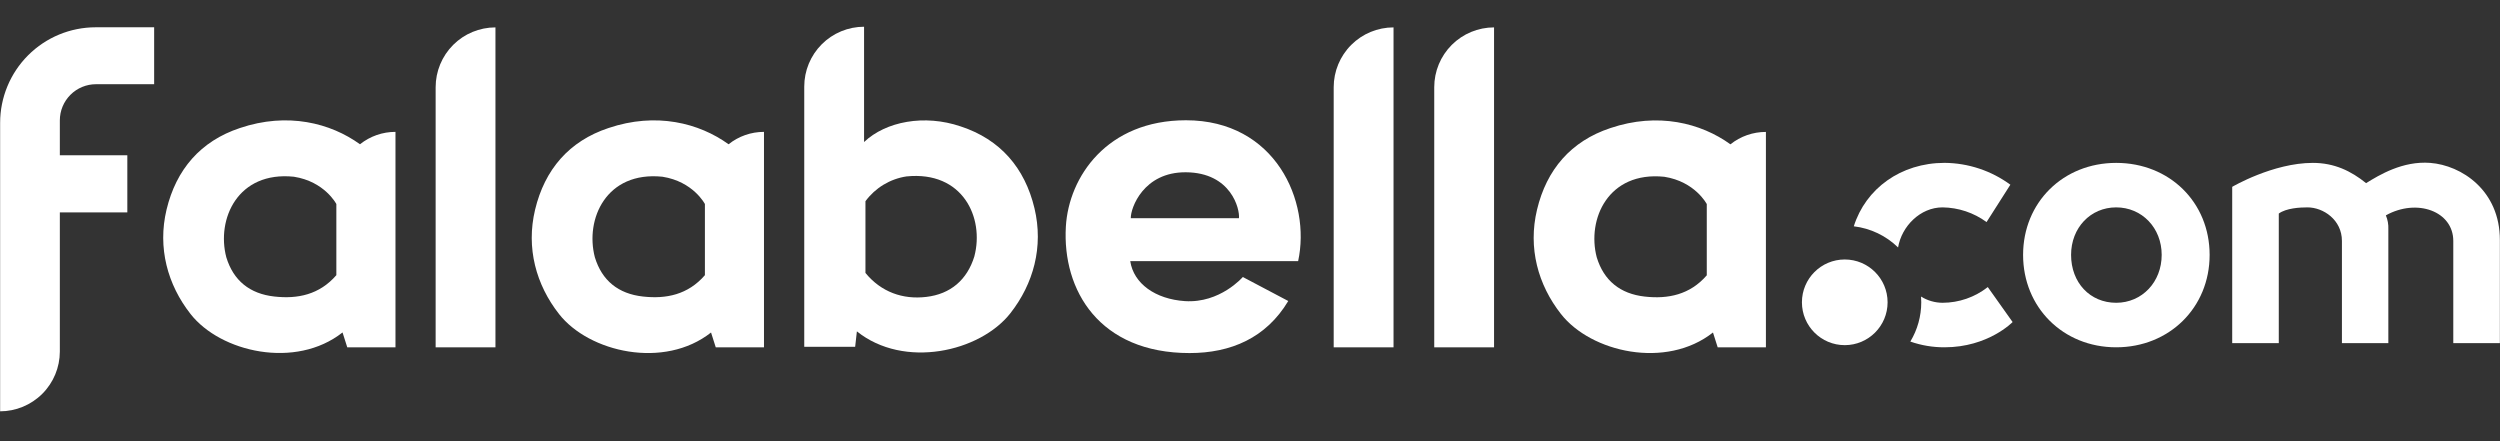 <svg width="187" height="33" viewBox="0 0 187 33" fill="none" xmlns="http://www.w3.org/2000/svg">
<rect x="0" y="0" width="187" height="33" fill="#333333" stroke="none"/>
<g clip-path="url(#clip0)">
<path d="M32.586 25.978H37.06V2.049C35.873 2.049 34.735 2.52 33.896 3.359C33.057 4.199 32.586 5.337 32.586 6.523V25.978Z" fill="white"/>
<path d="M99.76 25.978H104.236V2.049C103.049 2.049 101.911 2.52 101.072 3.359C100.232 4.198 99.761 5.336 99.76 6.523V25.978Z" fill="white"/>
<path d="M107.281 25.978H111.755V2.049C110.569 2.049 109.431 2.52 108.591 3.359C107.752 4.199 107.281 5.337 107.281 6.523V25.978Z" fill="white"/>
<path d="M7.182 6.299H11.53V2.041H7.158C5.262 2.041 3.444 2.794 2.104 4.134C0.763 5.475 0.01 7.293 0.01 9.188V30.767H0C1.185 30.766 2.322 30.296 3.161 29.459C4 28.622 4.473 27.486 4.476 26.301V15.886H9.524V11.616H4.476V9.004C4.476 8.287 4.761 7.599 5.269 7.091C5.776 6.584 6.464 6.299 7.182 6.299V6.299Z" fill="white"/>
<path d="M88.98 26.409C82.241 26.409 79.447 21.727 79.727 16.942C79.946 13.227 82.805 8.996 88.712 8.996C95.392 8.996 98.073 15.049 97.101 19.533H84.542C84.794 21.216 86.425 22.374 88.627 22.523C91.263 22.699 92.962 20.72 92.962 20.72L96.362 22.515C94.706 25.28 92.067 26.409 88.98 26.409ZM88.7 12.886C85.535 12.866 84.565 15.555 84.583 16.319H92.674C92.748 15.647 92.098 12.907 88.7 12.886Z" fill="white"/>
<path d="M77.379 15.58C76.658 12.56 74.824 10.428 71.855 9.454C69.157 8.539 66.268 9.074 64.632 10.624V2C64.044 2 63.462 2.116 62.919 2.341C62.376 2.566 61.883 2.896 61.468 3.311C61.052 3.727 60.723 4.22 60.498 4.763C60.273 5.306 60.158 5.889 60.158 6.476V25.939H63.966L64.095 24.786C67.618 27.614 73.301 26.329 75.578 23.428C77.301 21.23 78.067 18.465 77.379 15.58ZM72.886 19.166C72.349 20.92 71.112 22 69.274 22.21C67.532 22.415 65.91 21.849 64.736 20.416V15.051C65.1 14.556 65.558 14.137 66.083 13.819C66.609 13.501 67.192 13.289 67.799 13.197C72.026 12.764 73.638 16.295 72.884 19.166H72.886Z" fill="white"/>
<path d="M29.582 9.864C28.617 9.862 27.681 10.189 26.927 10.791C24.726 9.2 21.505 8.373 17.942 9.578C14.999 10.556 13.178 12.678 12.457 15.682C11.775 18.541 12.536 21.298 14.25 23.483C16.496 26.354 22.116 27.634 25.622 24.867L25.975 25.978H29.582V9.864ZM25.159 20.583C23.892 22.045 22.259 22.376 20.521 22.18C18.683 21.976 17.458 20.989 16.927 19.243C16.18 16.384 17.78 12.788 21.981 13.219C24.289 13.579 25.159 15.261 25.159 15.261V20.583Z" fill="white"/>
<path d="M132.09 9.868C131.126 9.866 130.189 10.193 129.436 10.795C127.234 9.204 124.014 8.377 120.451 9.582C117.508 10.56 115.686 12.682 114.97 15.682C114.283 18.553 115.045 21.302 116.758 23.485C119.005 26.358 124.625 27.638 128.131 24.871L128.484 25.982H132.09V9.868ZM127.667 20.593C126.407 22.049 124.759 22.38 123.03 22.184C121.192 21.98 119.967 20.991 119.436 19.247C118.688 16.399 120.289 12.792 124.49 13.223C126.797 13.583 127.667 15.265 127.667 15.265V20.593Z" fill="white"/>
<path d="M54.497 10.791C52.296 9.2 49.075 8.373 45.512 9.578C42.567 10.556 40.746 12.678 40.025 15.682C39.339 18.553 40.1 21.302 41.814 23.487C44.06 26.358 49.68 27.638 53.186 24.871L53.539 25.982H57.146V9.864C56.183 9.863 55.249 10.19 54.497 10.791ZM52.727 20.583C51.461 22.045 49.827 22.376 48.089 22.18C46.251 21.976 45.026 20.989 44.495 19.243C43.748 16.384 45.349 12.788 49.549 13.219C51.857 13.579 52.727 15.261 52.727 15.261V20.583Z" fill="white"/>
<path d="M158.29 12.184C154.32 12.184 151.327 15.143 151.327 19.068C151.327 22.993 154.32 25.978 158.29 25.978C162.26 25.978 165.28 23.009 165.28 19.068C165.28 15.127 162.274 12.184 158.29 12.184ZM158.29 22.648C156.334 22.648 154.917 21.142 154.917 19.066C154.917 17.04 156.367 15.512 158.29 15.512C160.214 15.512 161.694 17.04 161.694 19.066C161.694 21.091 160.23 22.648 158.288 22.648H158.29Z" fill="white"/>
<path d="M181.778 12.184C179.722 12.025 177.966 13.091 176.984 13.699C175.858 12.79 174.607 12.184 173.001 12.184C170.016 12.184 166.969 13.975 166.969 13.975V25.664H170.453V15.974C171.015 15.566 172.029 15.512 172.597 15.512C173.788 15.512 175.176 16.446 175.176 18.022V25.664H178.648V17.144C178.664 16.789 178.601 16.436 178.462 16.109C180.786 14.812 183.506 15.8 183.506 18.022V25.664H186.99V17.969C187 14.232 184.108 12.361 181.778 12.184Z" fill="white"/>
<path d="M141.976 18.51C142.248 16.911 143.644 15.512 145.301 15.512C146.486 15.526 147.638 15.91 148.594 16.611L150.375 13.816C148.948 12.768 147.228 12.197 145.458 12.182C142.178 12.182 139.55 14.114 138.664 16.928C139.912 17.075 141.077 17.631 141.976 18.51V18.51Z" fill="white"/>
<path d="M148.686 21.473C147.721 22.232 146.529 22.646 145.301 22.648C144.732 22.645 144.176 22.483 143.693 22.182C143.704 22.323 143.71 22.466 143.71 22.611C143.71 23.646 143.428 24.662 142.893 25.549C143.715 25.837 144.581 25.982 145.452 25.978C148.719 25.978 150.543 24.089 150.543 24.089L148.686 21.473Z" fill="white"/>
<path d="M137.988 25.817C139.757 25.817 141.192 24.382 141.192 22.613C141.192 20.843 139.757 19.409 137.988 19.409C136.218 19.409 134.784 20.843 134.784 22.613C134.784 24.382 136.218 25.817 137.988 25.817Z" fill="white"/>
</g>
<defs>
<clipPath id="clip0">
<rect width="187" height="28.767" fill="white" transform="translate(0 2)"/>
</clipPath>
</defs>
</svg>
